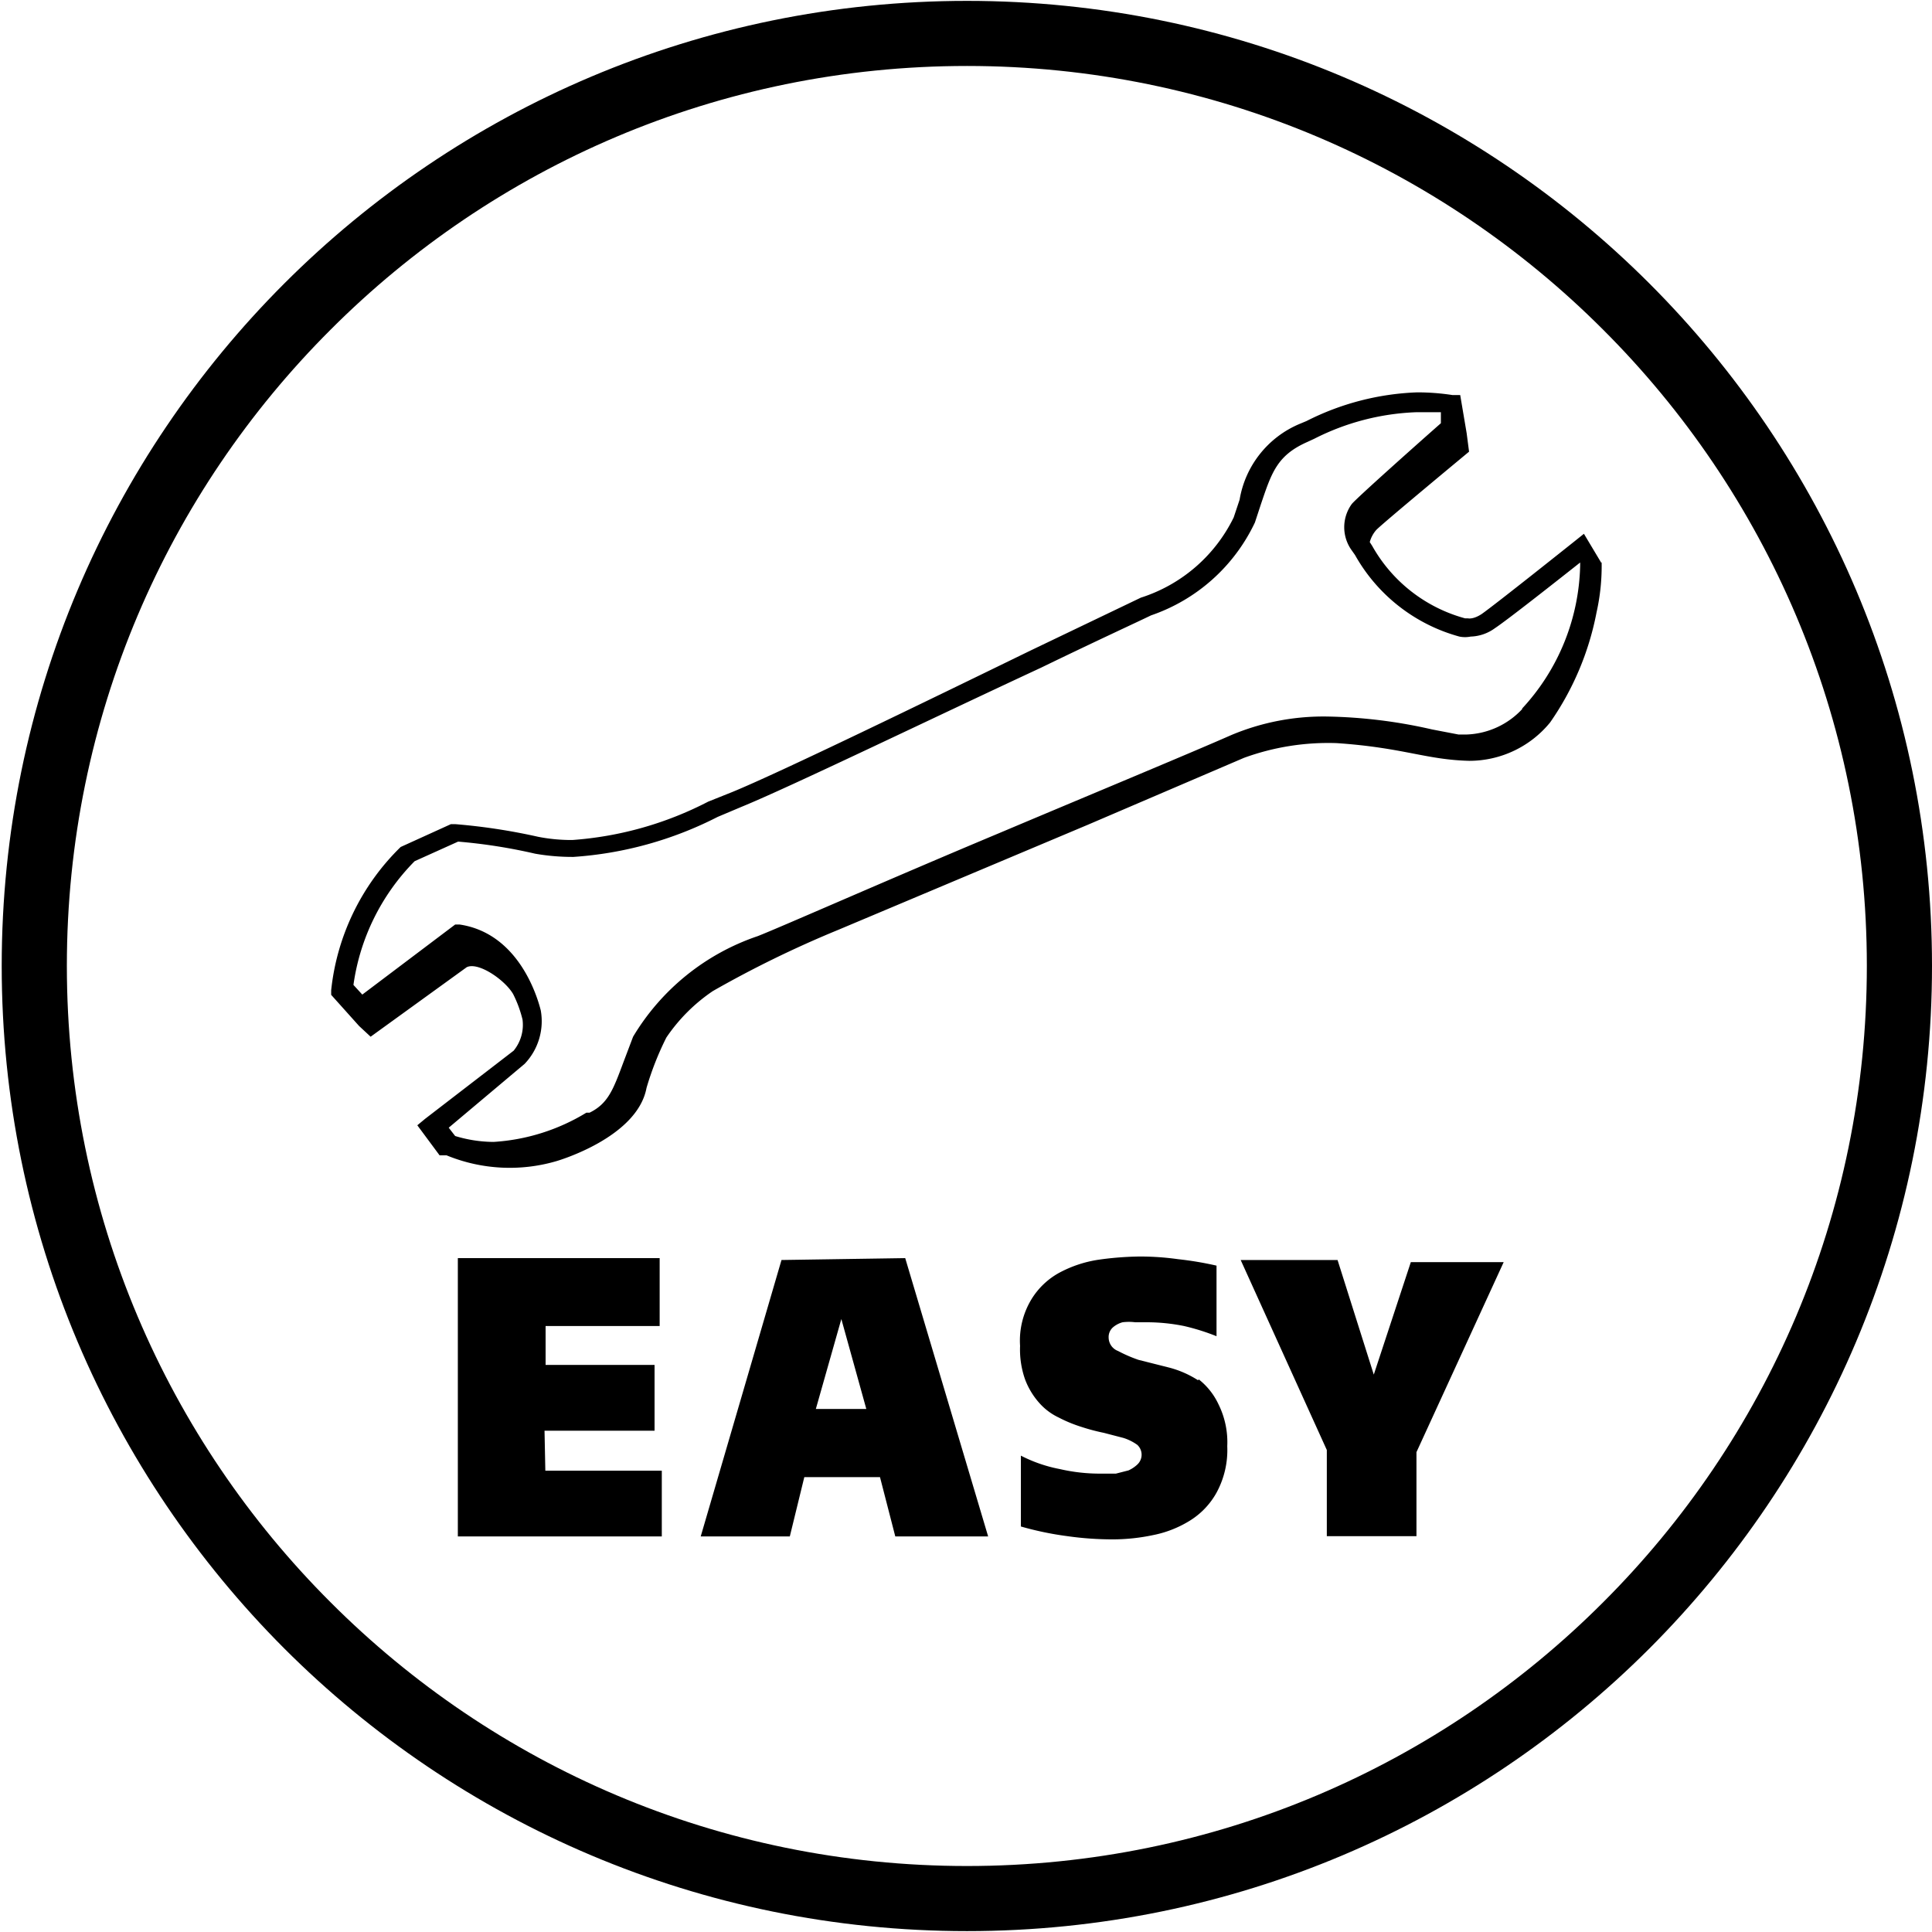 <?xml version="1.0" encoding="UTF-8" standalone="no"?>
<svg
   width="7.199mm"
   height="7.199mm"
   viewBox="0 0 7.199 7.199"
   version="1.1"
   id="svg4044"
   inkscape:version="1.2.1 (9c6d41e410, 2022-07-14)"
   sodipodi:docname="mentenanta-usoara.svg"
   xmlns:inkscape="http://www.inkscape.org/namespaces/inkscape"
   xmlns:sodipodi="http://sodipodi.sourceforge.net/DTD/sodipodi-0.dtd"
   xmlns="http://www.w3.org/2000/svg"
   xmlns:svg="http://www.w3.org/2000/svg"
   xmlns:rdf="http://www.w3.org/1999/02/22-rdf-syntax-ns#"
   xmlns:cc="http://creativecommons.org/ns#"
   xmlns:dc="http://purl.org/dc/elements/1.1/">
  <defs
     id="defs4038" />
  <sodipodi:namedview
     id="base"
     pagecolor="#ffffff"
     bordercolor="#666666"
     borderopacity="1.0"
     inkscape:pageopacity="0.0"
     inkscape:pageshadow="2"
     inkscape:zoom="11.2"
     inkscape:cx="23.348214"
     inkscape:cy="12.142857"
     inkscape:document-units="mm"
     inkscape:current-layer="layer1"
     inkscape:document-rotation="0"
     showgrid="false"
     inkscape:window-width="1920"
     inkscape:window-height="1009"
     inkscape:window-x="-8"
     inkscape:window-y="-8"
     inkscape:window-maximized="1"
     inkscape:showpageshadow="2"
     inkscape:pagecheckerboard="0"
     inkscape:deskcolor="#d1d1d1" />
  <g
     inkscape:label="Layer 1"
     inkscape:groupmode="layer"
     id="layer1"
     transform="translate(-130.408,-16.705)">
    <g
       id="g20127"
       transform="matrix(0.231,0,0,-0.231,137.607,20.304)"
       style="fill:#000000">
      <path
         d="m 0,0 c 0,-4.301 -1.742,-8.191 -4.559,-11.012 -2.816,-2.816 -6.711,-4.558 -11.007,-4.558 -4.301,0 -8.196,1.742 -11.012,4.558 -2.817,2.821 -4.559,6.711 -4.559,11.012 0,4.297 1.742,8.191 4.559,11.008 2.816,2.816 6.711,4.558 11.012,4.558 4.296,0 8.191,-1.742 11.007,-4.558 C -1.742,8.191 0,4.297 0,0 m -5.305,-10.266 c 2.629,2.625 4.254,6.254 4.254,10.266 0,4.008 -1.625,7.637 -4.254,10.262 -2.625,2.629 -6.254,4.254 -10.261,4.254 -4.012,0 -7.641,-1.625 -10.266,-4.254 C -28.461,7.637 -30.086,4.008 -30.086,0 c 0,-4.012 1.625,-7.641 4.254,-10.266 2.625,-2.629 6.254,-4.254 10.266,-4.254 4.007,0 7.636,1.625 10.261,4.254"
         style="fill:#000000;fill-opacity:1;fill-rule:nonzero;stroke:none"
         id="path20129" />
    </g>
    <path
       class="cls-1"
       d="m 132.437,22.036 h 0.41 v -0.245 h -0.406 v -0.145 h 0.425 V 21.393 h -0.752 v 1.037 h 0.76 v -0.245 h -0.434 z m 0.883,-0.636 -0.301,1.03 h 0.332 l 0.054,-0.221 h 0.282 l 0.057,0.221 h 0.346 l -0.309,-1.037 z m 0.128,0.555 0.095,-0.335 v 0 l 0.093,0.335 z m 1.424,-0.107 a 0.372,0.372 0 0 0 -0.111,-0.048 l -0.111,-0.028 a 0.529,0.529 0 0 1 -0.076,-0.033 0.054,0.054 0 0 1 -0.035,-0.05 0.048,0.048 0 0 1 0.016,-0.038 0.092,0.092 0 0 1 0.036,-0.019 0.187,0.187 0 0 1 0.047,0 h 0.045 a 0.703,0.703 0 0 1 0.137,0.014 0.826,0.826 0 0 1 0.121,0.038 v -0.263 a 1.241,1.241 0 0 0 -0.143,-0.024 1.02,1.02 0 0 0 -0.143,-0.01 1.175,1.175 0 0 0 -0.154,0.012 0.449,0.449 0 0 0 -0.145,0.048 0.278,0.278 0 0 0 -0.105,0.1 0.297,0.297 0 0 0 -0.042,0.173 0.335,0.335 0 0 0 0.019,0.126 0.28,0.28 0 0 0 0.052,0.086 0.225,0.225 0 0 0 0.073,0.055 0.518,0.518 0 0 0 0.085,0.035 0.738,0.738 0 0 0 0.083,0.022 l 0.073,0.019 a 0.181,0.181 0 0 1 0.052,0.026 0.05,0.05 0 0 1 0,0.073 0.121,0.121 0 0 1 -0.033,0.022 l -0.047,0.012 h -0.057 a 0.662,0.662 0 0 1 -0.152,-0.017 0.532,0.532 0 0 1 -0.145,-0.05 v 0.264 a 1.185,1.185 0 0 0 0.173,0.036 1.21,1.21 0 0 0 0.173,0.012 0.733,0.733 0 0 0 0.147,-0.016 0.41,0.41 0 0 0 0.137,-0.054 0.285,0.285 0 0 0 0.099,-0.104 0.332,0.332 0 0 0 0.04,-0.173 0.318,0.318 0 0 0 -0.033,-0.157 0.256,0.256 0 0 0 -0.073,-0.092 z m 0.655,-0.021 v 0 l -0.135,-0.427 h -0.361 l 0.321,0.708 v 0.321 h 0.334 v -0.313 l 0.325,-0.708 h -0.346 z m 0.847,-3.024 v -0.002 l -0.064,-0.107 -0.035,0.028 c 0,0 -0.292,0.233 -0.346,0.271 -0.029,0.019 -0.047,0.017 -0.052,0.016 h -0.01 a 0.567,0.567 0 0 1 -0.346,-0.27 l -0.009,-0.014 a 0.112,0.112 0 0 1 0.024,-0.045 c 0.019,-0.021 0.346,-0.292 0.346,-0.292 l -0.009,-0.069 v 0 l -0.024,-0.142 h -0.029 a 0.864,0.864 0 0 0 -0.131,-0.01 0.988,0.988 0 0 0 -0.413,0.107 l -0.024,0.01 a 0.373,0.373 0 0 0 -0.225,0.283 l -0.022,0.066 a 0.582,0.582 0 0 1 -0.346,0.299 l -0.411,0.197 c -0.394,0.192 -0.931,0.453 -1.111,0.527 l -0.09,0.036 a 1.301,1.301 0 0 1 -0.506,0.143 0.641,0.641 0 0 1 -0.128,-0.012 2.246,2.246 0 0 0 -0.308,-0.047 h -0.017 l -0.187,0.085 v 0 a 0.874,0.874 0 0 0 -0.259,0.534 v 0.017 l 0.104,0.116 v 0 l 0.043,0.04 0.358,-0.259 c 0.043,-0.021 0.142,0.047 0.173,0.1 a 0.441,0.441 0 0 1 0.035,0.095 0.152,0.152 0 0 1 -0.033,0.116 l -0.33,0.254 -0.029,0.024 0.083,0.112 h 0.012 0.014 a 0.619,0.619 0 0 0 0.408,0.022 c 0,0 0.302,-0.086 0.337,-0.273 a 1.118,1.118 0 0 1 0.074,-0.188 0.645,0.645 0 0 1 0.173,-0.173 4.037,4.037 0 0 1 0.467,-0.228 l 0.931,-0.392 0.581,-0.249 a 0.916,0.916 0 0 1 0.346,-0.055 c 0.249,0.017 0.332,0.062 0.494,0.066 a 0.389,0.389 0 0 0 0.301,-0.143 1.068,1.068 0 0 0 0.173,-0.41 0.79,0.79 0 0 0 0.019,-0.187 z m -4.6,1.685 0.188,-0.137 z m 0.346,-0.251 z m 3.962,-0.892 a 0.297,0.297 0 0 1 -0.211,0.097 h -0.028 l -0.099,-0.019 a 1.884,1.884 0 0 0 -0.387,-0.048 0.886,0.886 0 0 0 -0.361,0.069 c -0.152,0.067 -0.518,0.219 -0.864,0.365 -0.413,0.173 -0.804,0.346 -0.9,0.384 a 0.864,0.864 0 0 0 -0.465,0.375 l -0.036,0.095 c -0.038,0.102 -0.057,0.154 -0.126,0.188 h -0.012 a 0.752,0.752 0 0 1 -0.346,0.109 0.498,0.498 0 0 1 -0.143,-0.022 l -0.024,-0.031 0.283,-0.238 a 0.23,0.23 0 0 0 0.06,-0.199 c -0.012,-0.048 -0.081,-0.287 -0.302,-0.32 h -0.017 l -0.346,0.261 -0.033,-0.036 a 0.816,0.816 0 0 1 0.228,-0.461 l 0.162,-0.073 a 2.013,2.013 0 0 1 0.287,0.045 0.804,0.804 0 0 0 0.143,0.012 1.382,1.382 0 0 0 0.537,-0.149 l 0.09,-0.038 c 0.181,-0.074 0.721,-0.335 1.115,-0.518 0.204,-0.099 0.365,-0.173 0.41,-0.195 a 0.667,0.667 0 0 0 0.387,-0.346 l 0.022,-0.067 c 0.04,-0.118 0.06,-0.183 0.173,-0.233 l 0.026,-0.012 a 0.909,0.909 0 0 1 0.38,-0.099 h 0.092 v 0.041 c -0.092,0.081 -0.313,0.278 -0.332,0.301 a 0.147,0.147 0 0 0 0,0.173 l 0.012,0.017 a 0.639,0.639 0 0 0 0.389,0.304 0.107,0.107 0 0 0 0.042,0 0.161,0.161 0 0 0 0.09,-0.031 c 0.047,-0.031 0.237,-0.181 0.318,-0.245 v 0.01 a 0.809,0.809 0 0 1 -0.218,0.536 z"
       id="path1171"
       style="fill:#000000;fill-opacity:1;stroke-width:0.173" />
  </g>
</svg>
